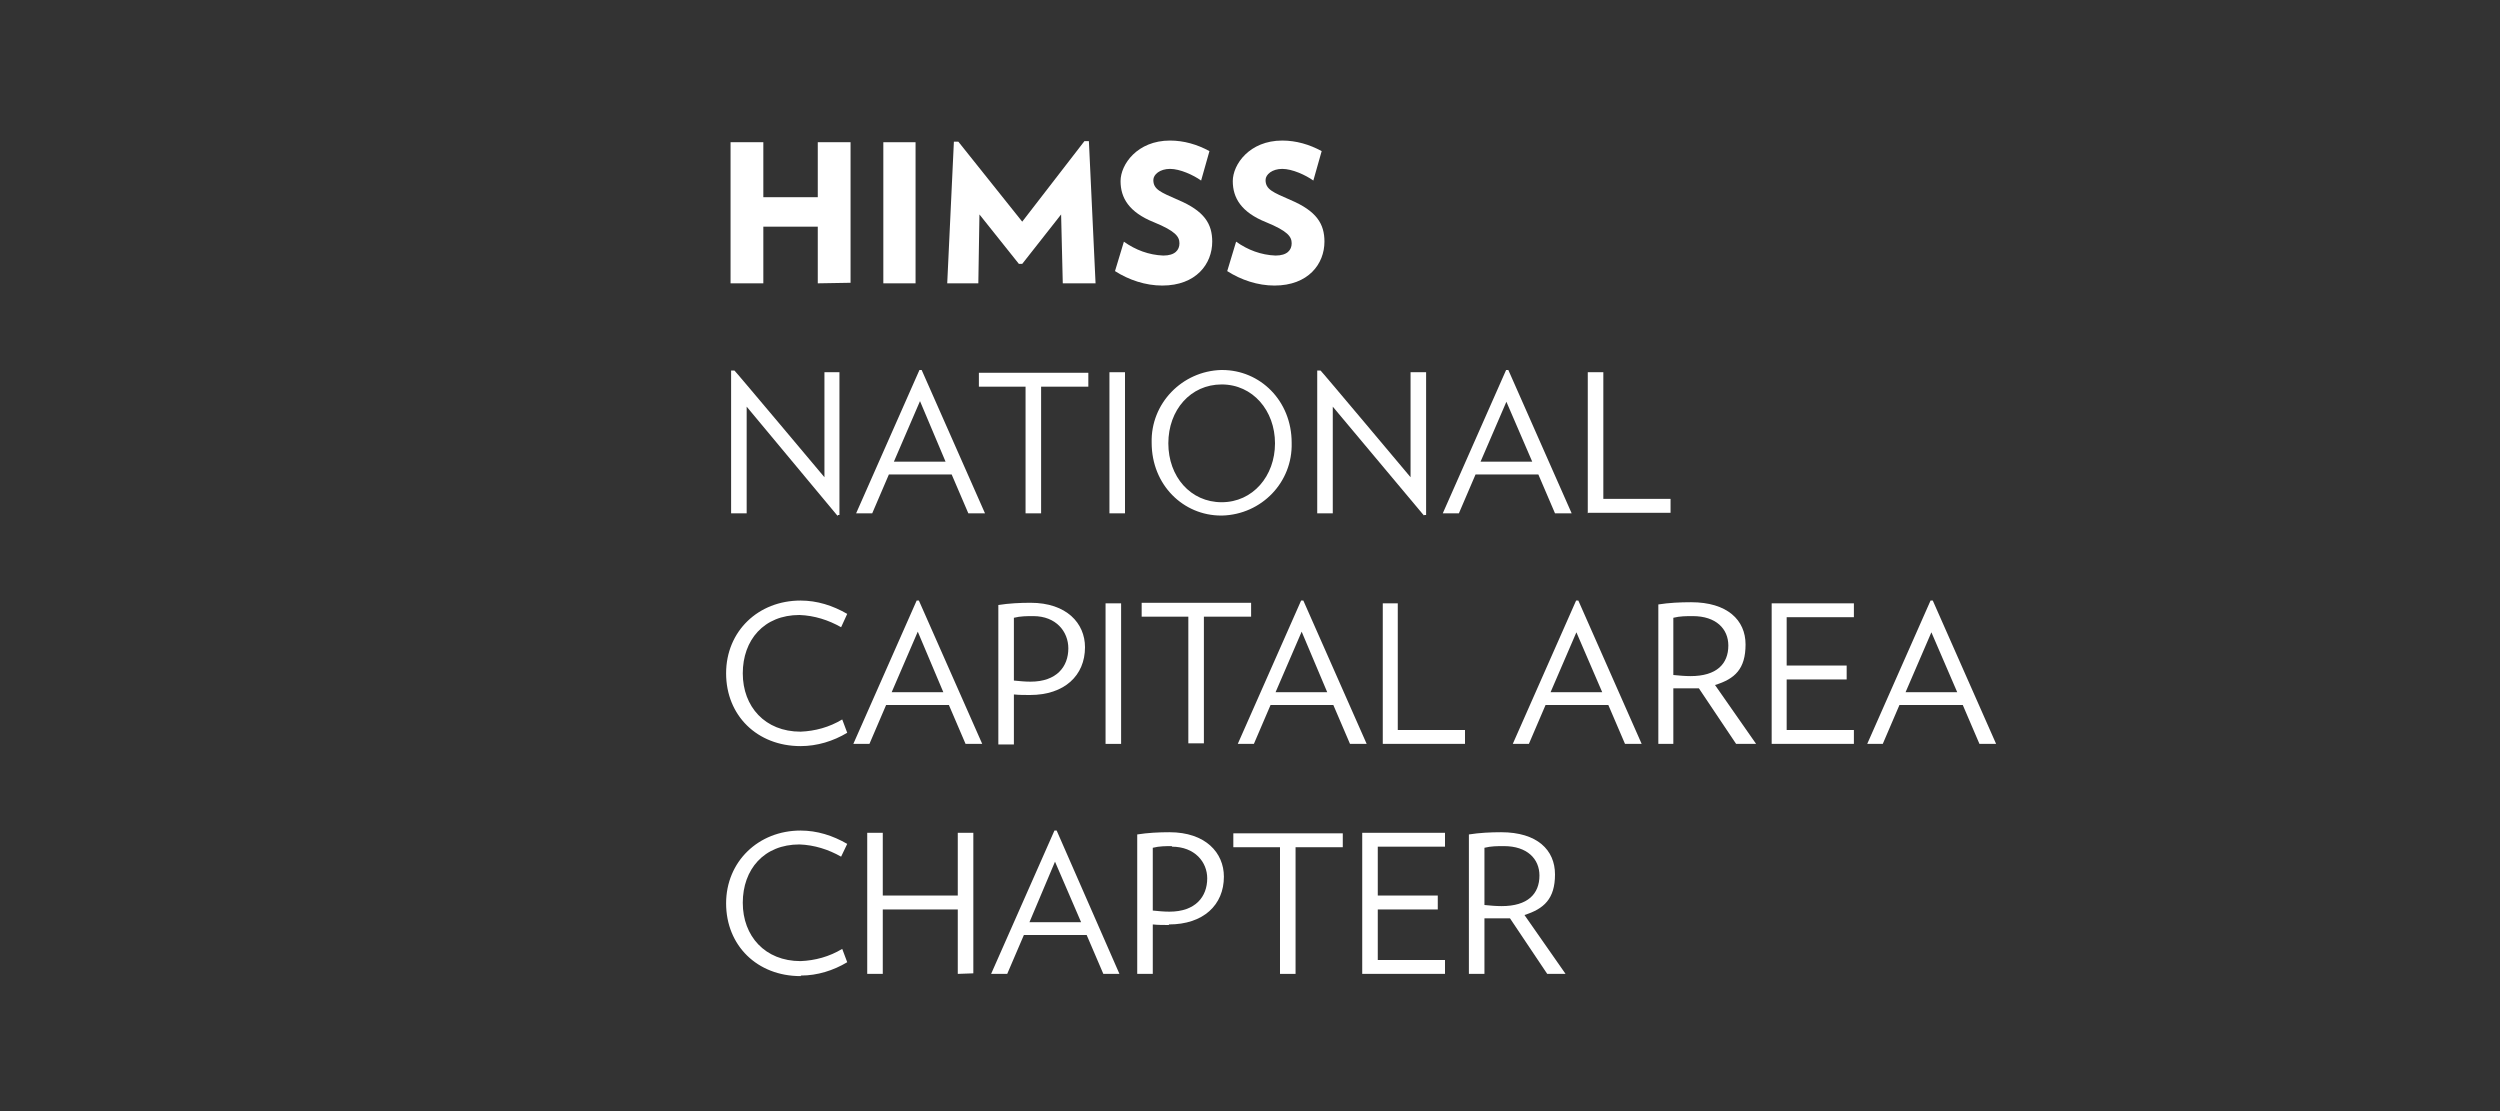 <?xml version="1.0" encoding="utf-8"?>
<svg xmlns="http://www.w3.org/2000/svg" xmlns:xlink="http://www.w3.org/1999/xlink" version="1.0" id="Layer_1" x="0px" y="0px" viewBox="0 0 450 200" style="enable-background:new 0 0 450 200;"><rect x="0" y="0" width="450" height="200" fill="#333333" stroke="none"/> <style type="text/css"> .st0{fill:#FFFFFF;} </style> <g> <g id="Layer_1_00000021798273026294995250000005701626407998442940_"> <g id="HIMSS_National_Capital_Area_Chapter_Blue"> <path class="st0" d="M147.2,51V40.8h-9.8V51h-5.9V25.6h5.9v9.9h9.8v-9.9h5.9v25.3L147.2,51L147.2,51z"/> <path class="st0" d="M159,51V25.6h5.8V51H159z"/> <path class="st0" d="M191.3,51L191,38.6l-7,8.9h-0.6l-7.1-8.9L176.1,51h-5.6l1.2-25.5h0.8L184,39.9l11.2-14.5h0.8l1.2,25.6h-5.7 H191.3z"/> <path class="st0" d="M209.2,51.4c-3,0-6-1-8.5-2.6l1.6-5.3c2.1,1.5,4.5,2.4,7.1,2.5c2.1,0,2.9-1,2.9-2.2s-0.7-2.2-4.6-3.8 c-4.5-1.8-6-4.4-6-7.4s3-7.3,8.9-7.3c2.5,0,4.9,0.7,7.1,1.9l-1.5,5.3c-1.4-1-3.8-2.1-5.6-2.1s-3,1-3,2c0,1.7,1.3,2.2,4.5,3.6 c4.7,2,6.1,4.3,6.1,7.5C218.2,47.5,215.3,51.4,209.2,51.4z"/> <path class="st0" d="M229.4,51.4c-3,0-6-1-8.5-2.6l1.6-5.3c2.1,1.5,4.5,2.4,7.1,2.5c2.1,0,2.9-1,2.9-2.2s-0.7-2.2-4.6-3.8 c-4.5-1.8-6-4.4-6-7.4s3-7.3,8.9-7.3c2.5,0,4.9,0.7,7.1,1.9l-1.5,5.3c-1.4-1-3.8-2.1-5.6-2.1s-3,1-3,2c0,1.7,1.3,2.2,4.5,3.6 c4.7,2,6.1,4.3,6.1,7.5C238.4,47.5,235.5,51.4,229.4,51.4z"/> <path class="st0" d="M150.8,92.9l-16.4-19.7v19.2h-2.8V66.7h0.6c0-0.1,16.2,19.2,16.2,19.2V67h2.7v25.7h-0.3V92.9z"/> <path class="st0" d="M174.3,92.4l-3-7H160l-3,7h-2.9l11.4-25.8h0.4l11.4,25.8L174.3,92.4L174.3,92.4z M165.6,72.2l-4.7,10.9h9.3 L165.6,72.2L165.6,72.2z"/> <path class="st0" d="M187.4,69.6v22.8h-2.8V69.6h-8.4v-2.5h19.7v2.5h-8.4L187.4,69.6z"/> <path class="st0" d="M199.7,92.4V67h2.8v25.4H199.7z"/> <path class="st0" d="M219.8,92.8c-6.8,0-12.5-5.5-12.5-13.1c-0.2-7.1,5.5-12.9,12.5-13.1c0,0,0.1,0,0.2,0 c6.8,0,12.5,5.5,12.5,13.1c0.2,7.1-5.4,12.9-12.5,13.1H219.8z M219.9,69.2c-5.6,0-9.6,4.6-9.6,10.6s4,10.6,9.6,10.6 s9.6-4.7,9.6-10.6S225.5,69.2,219.9,69.2L219.9,69.2z"/> <path class="st0" d="M256.4,92.9l-16.5-19.7v19.2h-2.8V66.7h0.6c0-0.1,16.2,19.2,16.2,19.2V67h2.8v25.7h-0.4L256.4,92.9z"/> <path class="st0" d="M279.9,92.4l-3-7h-11.3l-3,7h-2.9l11.4-25.8h0.4l11.4,25.8C282.9,92.4,279.9,92.4,279.9,92.4z M271.2,72.2 l-4.7,10.9h9.3l-4.7-10.9H271.2z"/> <path class="st0" d="M285.8,92.4V67h2.8v22.8h12.1v2.5h-14.8L285.8,92.4z"/> <path class="st0" d="M144.1,134.3c-7.8,0-13.4-5.5-13.4-13.1s5.8-13.1,13.4-13.1c3,0,5.8,0.9,8.4,2.4l-1.1,2.4 c-2.3-1.3-4.8-2.1-7.5-2.2c-6.4,0-10.2,4.5-10.2,10.5s4,10.5,10.4,10.5c2.6-0.1,5.2-0.8,7.5-2.2l0.9,2.4 C150,133.4,147.1,134.3,144.1,134.3L144.1,134.3z"/> <path class="st0" d="M173.8,133.9l-3-7h-11.3l-3,7h-2.9l11.4-25.8h0.4l11.4,25.8H173.8L173.8,133.9z M165.2,113.7l-4.7,10.9h9.3 L165.2,113.7L165.2,113.7z"/> <path class="st0" d="M185.4,125.1c-0.9,0-2,0-2.9-0.1v9h-2.8v-25.1c1.9-0.3,3.9-0.4,5.8-0.4c6.5,0,9.8,3.7,9.8,8 C195.3,121.6,191.6,125.1,185.4,125.1L185.4,125.1z M186,110.9c-1.2,0-2.3,0-3.5,0.3v11.3c1,0.1,2,0.2,3,0.2c4.7,0,6.8-2.7,6.8-6 C192.3,113.7,190.1,110.9,186,110.9L186,110.9L186,110.9z"/> <path class="st0" d="M199,133.9v-25.3h2.8v25.3H199z"/> <path class="st0" d="M216.7,111v22.8h-2.8V111h-8.4v-2.5h19.7v2.5h-8.4H216.7z"/> <path class="st0" d="M243,133.9l-3-7h-11.3l-3,7h-2.9l11.4-25.8h0.4l11.4,25.8H243L243,133.9z M234.3,113.7l-4.7,10.9h9.3 L234.3,113.7L234.3,113.7z"/> <path class="st0" d="M248.9,133.9v-25.3h2.7v22.8h12.1v2.5H248.9L248.9,133.9z"/> <path class="st0" d="M292.5,133.9l-3-7h-11.3l-3,7h-2.9l11.4-25.8h0.4l11.4,25.8H292.5z M283.8,113.7l-4.7,10.9h9.3l-4.7-10.9 H283.8z"/> <path class="st0" d="M312.5,133.9l-6.7-10c-0.6,0-1.1,0-1.7,0s-2,0-2.9,0v10h-2.7v-25.1c1.9-0.3,3.9-0.4,5.9-0.4 c6.5,0,9.8,3.2,9.8,7.6s-1.9,6.2-5.5,7.3l7.4,10.6h-3.4H312.5z M304.7,110.9c-1.2,0-2.3,0-3.5,0.3v10.3c1,0.1,2.1,0.2,3.1,0.2 c4.7,0,6.8-2.2,6.8-5.5C311.1,113.2,308.9,110.9,304.7,110.9L304.7,110.9z"/> <path class="st0" d="M318.9,133.9v-25.3h14.8v2.5h-12.1v8.7h10.8v2.5h-10.8v9.1h12.1v2.5H318.9z"/> <path class="st0" d="M356.3,133.9l-3-7h-11.4l-3,7h-2.8l11.4-25.8h0.4l11.4,25.8H356.3z M347.7,113.7l-4.7,10.9h9.3l-4.7-10.9 H347.7z"/> <path class="st0" d="M144.1,175.7c-7.8,0-13.4-5.5-13.4-13.1c0-7.5,5.8-13.1,13.4-13.1c3,0,5.8,0.9,8.4,2.4l-1.1,2.3 c-2.3-1.3-4.8-2.1-7.5-2.2c-6.4,0-10.2,4.5-10.2,10.5s4,10.5,10.4,10.5c2.6-0.1,5.2-0.8,7.5-2.2l0.9,2.4 c-2.5,1.5-5.4,2.4-8.3,2.4L144.1,175.7z"/> <path class="st0" d="M172.4,175.3v-11.6h-13.5v11.6h-2.8v-25.4h2.8v11.3h13.5v-11.3h2.8v25.3L172.4,175.3L172.4,175.3z"/> <path class="st0" d="M198.6,175.3l-3-7h-11.3l-3,7h-2.9l11.4-25.8h0.4l11.3,25.8H198.6z M189.9,155.1l-4.6,10.9h9.3L189.9,155.1z"/> <path class="st0" d="M210.4,166.5c-0.9,0-2,0-2.9-0.1v8.9h-2.8v-25.1c1.9-0.3,3.9-0.4,5.8-0.4c6.5,0,9.8,3.7,9.8,8 c0,5.1-3.7,8.6-9.9,8.6L210.4,166.5z M211,152.3c-1.2,0-2.3,0-3.5,0.3v11.3c1,0.1,2,0.2,3,0.2c4.7,0,6.8-2.7,6.8-6 c0-2.9-2.2-5.7-6.4-5.7l0,0L211,152.3z"/> <path class="st0" d="M233.2,152.5v22.8h-2.8v-22.8H222V150h19.7v2.5h-8.4H233.2z"/> <path class="st0" d="M245.2,175.3v-25.4h14.9v2.5H248v8.8h10.8v2.5H248v9.1h12.1v2.5L245.2,175.3L245.2,175.3z"/> <path class="st0" d="M278.5,175.3l-6.7-10c-0.6,0-1.1,0-1.7,0c-0.8,0-2,0-2.9,0v10h-2.8v-25.1c1.9-0.3,3.9-0.4,5.8-0.4 c6.5,0,9.7,3.2,9.7,7.6s-2,6.2-5.5,7.3l7.4,10.6h-3.4L278.5,175.3z M270.7,152.3c-1.2,0-2.3,0-3.5,0.3v10.3c1,0.1,2,0.2,3.1,0.2 c4.7,0,6.8-2.2,6.8-5.5C277.1,154.6,274.9,152.3,270.7,152.3L270.7,152.3z"/> </g> </g> </g> </svg>